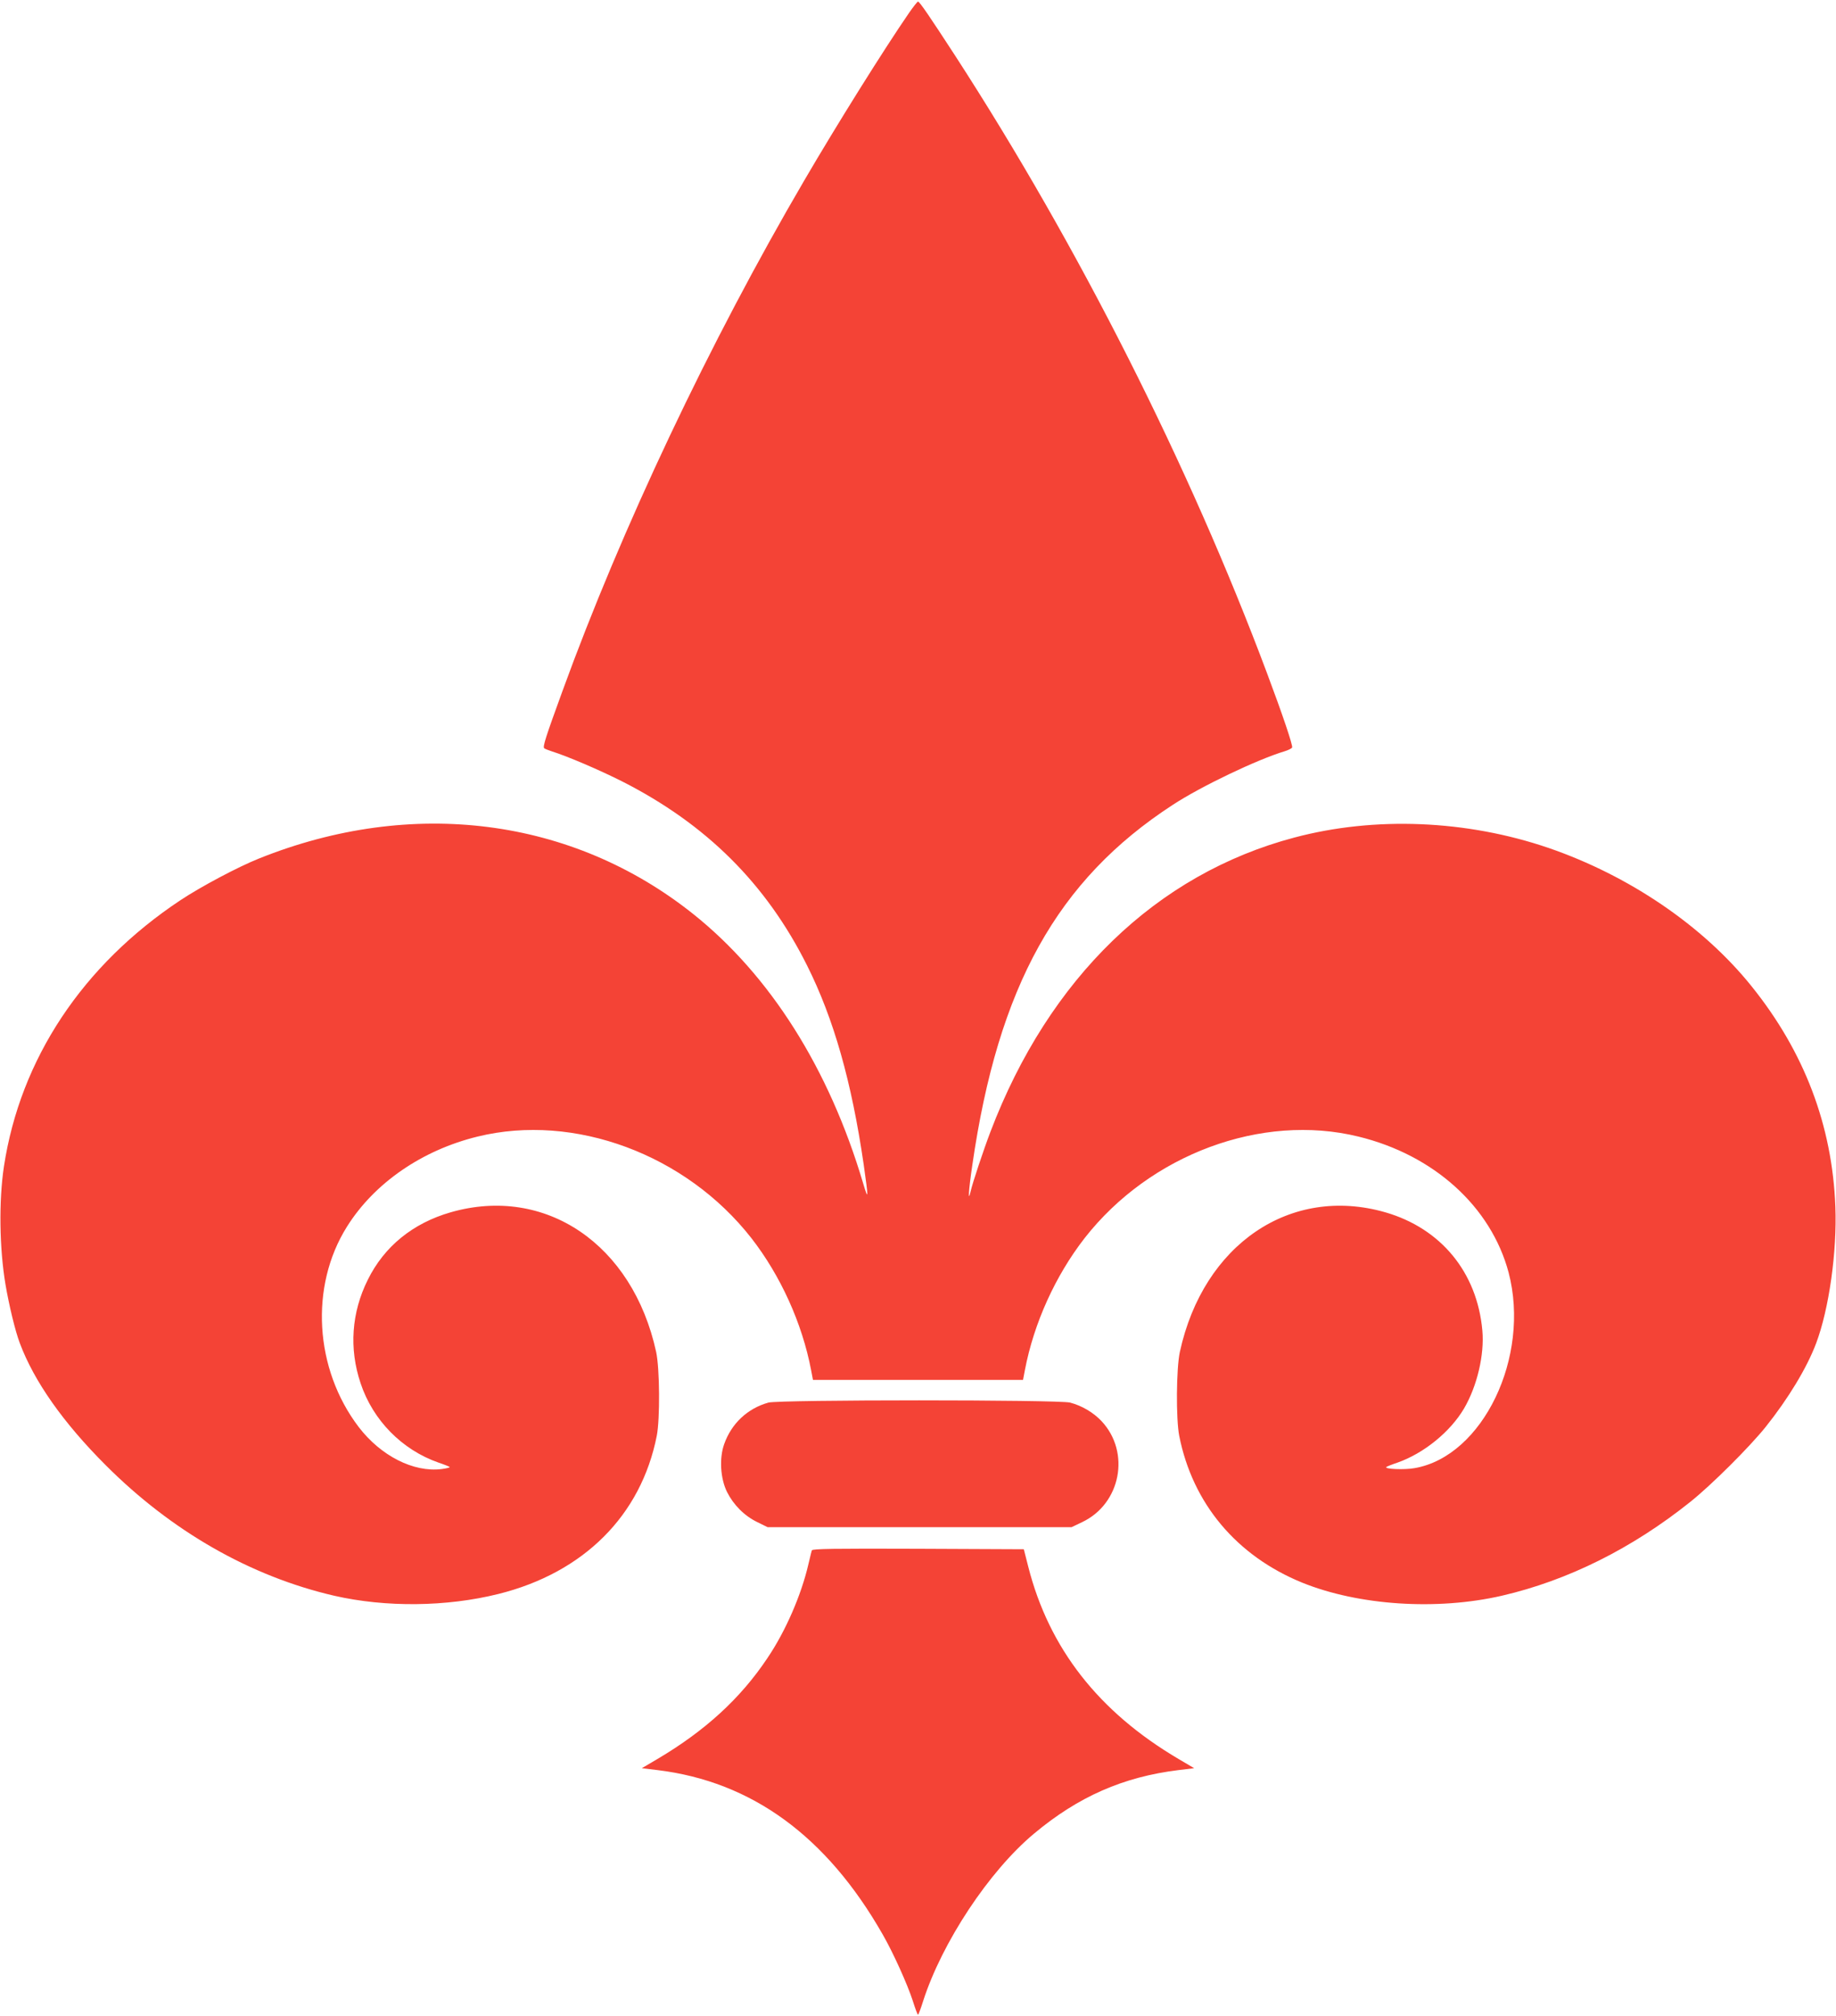 <?xml version="1.0" standalone="no"?>
<!DOCTYPE svg PUBLIC "-//W3C//DTD SVG 20010904//EN"
 "http://www.w3.org/TR/2001/REC-SVG-20010904/DTD/svg10.dtd">
<svg version="1.0" xmlns="http://www.w3.org/2000/svg"
 width="1166pt" height="1280pt" viewBox="0 0 1166 1280"
 preserveAspectRatio="xMidYMid meet">
<g transform="translate(0,1280) scale(0.1,-0.1)"
fill="#f44336" stroke="none">
<path d="M5773 12718 c-161 -234 -457 -707 -665 -1063 -604 -1032 -1160 -2208
-1537 -3245 -105 -288 -125 -350 -115 -360 5 -4 27 -13 49 -20 99 -31 302
-118 445 -190 536 -272 916 -650 1176 -1170 169 -338 282 -735 359 -1262 31
-218 31 -236 -4 -118 -216 727 -590 1318 -1079 1708 -768 612 -1785 742 -2757
352 -133 -53 -368 -178 -498 -264 -623 -413 -1018 -1009 -1122 -1691 -33 -218
-29 -519 10 -750 23 -134 62 -296 91 -372 91 -243 276 -505 544 -773 420 -421
921 -707 1452 -830 328 -75 714 -71 1043 11 542 135 906 498 1006 1004 21 107
19 427 -4 533 -149 683 -703 1059 -1305 886 -240 -69 -422 -217 -526 -428
-104 -208 -120 -437 -46 -657 78 -235 263 -423 495 -504 36 -12 68 -25 71 -28
3 -3 -20 -9 -52 -13 -178 -22 -386 84 -526 267 -281 369 -312 893 -75 1271
174 278 478 487 831 573 614 150 1322 -113 1738 -645 185 -238 322 -539 379
-837 l12 -63 667 0 667 0 12 63 c57 298 194 599 379 837 416 532 1124 795
1738 645 481 -117 844 -446 955 -864 140 -535 -164 -1166 -597 -1241 -65 -12
-194 -6 -180 7 3 3 35 16 71 28 168 59 336 196 423 344 83 142 130 342 116
495 -33 369 -263 648 -616 750 -602 173 -1156 -203 -1305 -886 -23 -106 -25
-426 -4 -533 85 -430 364 -762 781 -932 358 -145 855 -178 1268 -83 419 97
827 300 1197 596 134 107 373 345 477 474 144 180 263 376 322 533 82 218 133
582 122 867 -20 516 -197 983 -533 1400 -307 382 -776 701 -1288 877 -521 178
-1104 202 -1615 66 -876 -232 -1559 -893 -1930 -1868 -45 -118 -114 -326 -125
-375 -19 -84 -14 2 10 164 164 1134 539 1809 1272 2286 180 118 536 288 712
341 23 7 45 18 47 24 5 13 -59 204 -160 473 -494 1319 -1198 2712 -1979 3917
-162 249 -227 345 -237 345 -4 0 -30 -33 -57 -72z"/>
<path d="M4880 3896 c-133 -37 -235 -133 -281 -264 -32 -89 -24 -218 18 -303
41 -82 110 -152 193 -192 l65 -32 965 0 965 0 67 32 c246 116 309 443 124 641
-52 55 -124 98 -200 118 -71 19 -1847 19 -1916 0z"/>
<path d="M5156 2958 c-3 -7 -12 -47 -22 -88 -45 -195 -145 -426 -261 -597
-171 -256 -396 -461 -697 -639 l-100 -59 100 -12 c598 -73 1073 -419 1429
-1042 67 -116 158 -318 192 -423 15 -48 30 -88 33 -88 3 0 18 40 33 88 120
372 418 823 703 1061 282 236 568 361 918 404 l100 12 -100 59 c-507 299 -822
702 -954 1221 l-28 110 -671 3 c-532 2 -672 0 -675 -10z"/>
</g>
</svg>
